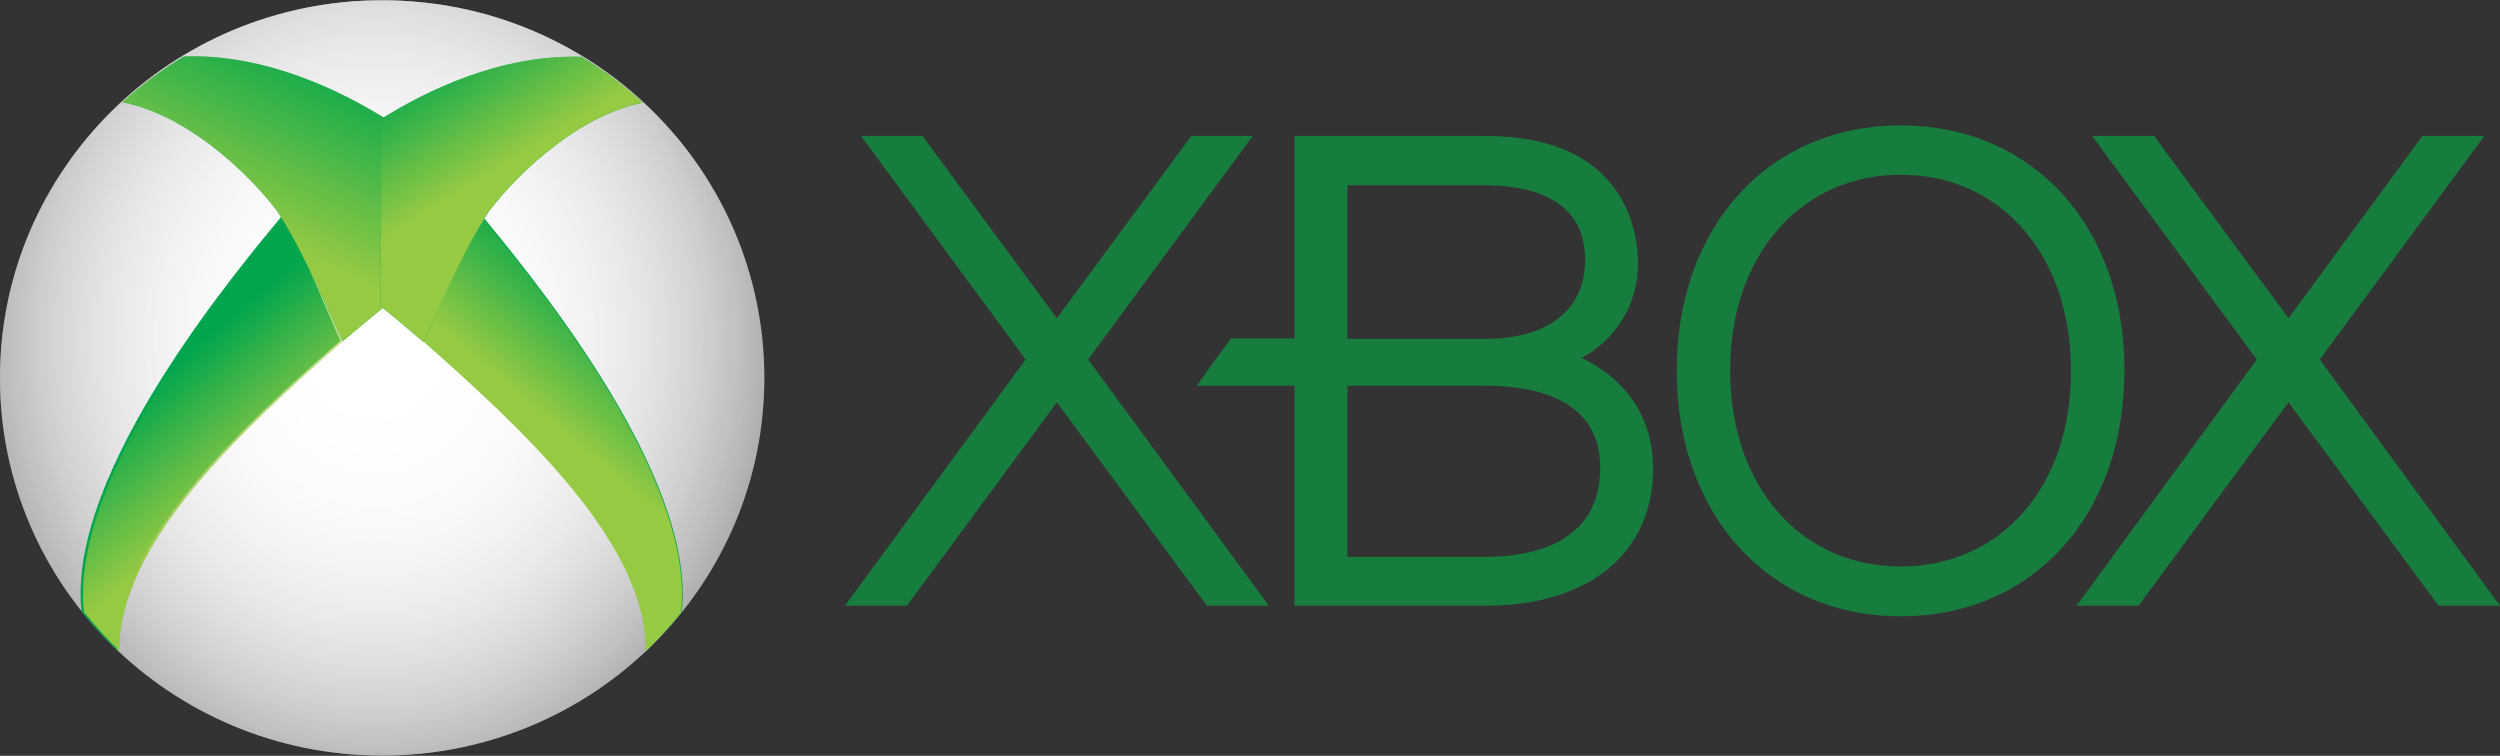 <?xml version="1.0" encoding="utf-8"?>
<!-- Generator: Adobe Illustrator 19.0.0, SVG Export Plug-In . SVG Version: 6.00 Build 0)  -->
<svg version="1.1" id="Layer_1" xmlns="http://www.w3.org/2000/svg" xmlns:xlink="http://www.w3.org/1999/xlink" x="0px" y="0px"
	 viewBox="963.4 177.8 496.5 150.1" style="enable-background:new 963.4 177.8 496.5 150.1;" xml:space="preserve">
<rect x="963.4" y="177.8" width="496.5" height="150.1" fill="#333333" stroke="none"/>
<style type="text/css">
	.st0{fill:#177D3E;}
	.st1{fill:#666666;}
	.st2{fill:url(#SVGID_1_);}
	.st3{fill:url(#SVGID_2_);}
	.st4{fill:url(#SVGID_3_);}
	.st5{fill:#00A54D;}
	.st6{fill:url(#SVGID_4_);}
	.st7{fill:#02A74D;}
	.st8{fill:url(#SVGID_5_);}
	.st9{fill:url(#SVGID_6_);}
	.st10{fill:url(#SVGID_7_);}
</style>
<path class="st0" d="M1447.7,298.1l-29.8-40.4l-29.8,40.4h-12.3l35.8-48.9l-32.7-44.4h12.3l26.7,36.2l26.6-36.2h12.3l-32.7,44.4
	l35.8,48.9L1447.7,298.1z M1283.6,252.8c-1.9-1.6-3.9-2.9-6.1-3.9c6.8-3.7,11.2-10.6,11.2-18.7c0-6-2.2-25.4-30.3-25.4h-37.9v40.2
	h-12.6c-2.3,3.1-4.6,6.2-6.8,9.4h19.4v43.7l37.9,0c20.5,0,33.3-10.4,33.3-27.2C1291.7,263.5,1288.9,257.3,1283.6,252.8 M1231,214.6
	h27.4c7.4,0,19.8,1.8,19.8,14.8c0,9.8-7.2,15.7-19.8,15.7H1231V214.6L1231,214.6z M1258.4,288.4H1231v-34h27.4
	c10.4,0,22.8,2.9,22.8,16.3C1281.2,286.1,1266.9,288.4,1258.4,288.4"/>
<path class="st0" d="M1340.9,202.7c-26.2,0-44.5,20-44.5,48.7c0,28.7,18.3,48.8,44.5,48.8c26.2,0,44.4-20,44.4-48.8
	C1385.4,222.7,1367.1,202.7,1340.9,202.7 M1340.9,290.3c-20,0-33.9-16-33.9-38.9c0-22.9,14-38.9,33.9-38.9c19.9,0,33.8,16,33.8,38.9
	C1374.8,274.3,1360.9,290.3,1340.9,290.3 M1215.4,298.1l-35.9-48.9l32.7-44.4H1200l-26.7,36.2l-26.7-36.2h-12.2l32.7,44.4
	l-35.9,48.9h12.3l29.8-40.4l29.8,40.4L1215.4,298.1z"/>
<g transform="translate(-3.408 36.558)">
	<path class="st1" d="M1118.6,216.3c0,41.4-34,75-75.9,75s-75.9-33.6-75.9-75c0-41.4,34-75,75.9-75S1118.6,174.8,1118.6,216.3
		L1118.6,216.3z"/>
	
		<radialGradient id="SVGID_1_" cx="722.257" cy="-752.648" r="4.395" gradientTransform="matrix(0 24.877 -22.09 0 -15584.829 -17759.229)" gradientUnits="userSpaceOnUse">
		<stop  offset="0" style="stop-color:#FFFFFF"/>
		<stop  offset="1" style="stop-color:#FFFFFF;stop-opacity:0"/>
	</radialGradient>
	<path class="st2" d="M1118.6,216.3c0,41.4-34,75-75.9,75s-75.9-33.6-75.9-75c0-41.4,34-75,75.9-75S1118.6,174.8,1118.6,216.3
		L1118.6,216.3z"/>
	
		<radialGradient id="SVGID_2_" cx="722.257" cy="-752.648" r="4.395" gradientTransform="matrix(0 24.877 -22.09 0 -15584.829 -17759.229)" gradientUnits="userSpaceOnUse">
		<stop  offset="0" style="stop-color:#FFFFFF"/>
		<stop  offset="1" style="stop-color:#FFFFFF;stop-opacity:0"/>
	</radialGradient>
	<path class="st3" d="M1118.6,216.3c0,41.4-34,75-75.9,75s-75.9-33.6-75.9-75c0-41.4,34-75,75.9-75S1118.6,174.8,1118.6,216.3
		L1118.6,216.3z"/>
	
		<radialGradient id="SVGID_3_" cx="722.257" cy="-752.648" r="4.395" gradientTransform="matrix(0 24.877 -22.09 0 -15584.829 -17759.229)" gradientUnits="userSpaceOnUse">
		<stop  offset="0" style="stop-color:#FFFFFF"/>
		<stop  offset="1" style="stop-color:#FFFFFF;stop-opacity:0"/>
	</radialGradient>
	<path class="st4" d="M1118.6,216.3c0,41.4-34,75-75.9,75s-75.9-33.6-75.9-75c0-41.4,34-75,75.9-75S1118.6,174.8,1118.6,216.3
		L1118.6,216.3z"/>
	<path class="st5" d="M1023.4,183.4c-8.4,10.2-43.5,51.4-40.4,79.3c2.2,2.7,4.6,5.3,7.1,7.7c-0.4-21.4,24.7-44.2,44.3-61.5
		L1023.4,183.4L1023.4,183.4z"/>
	<g transform="matrix(1.008 0 0 1.001 1.107 -34.878)">
		
			<linearGradient id="SVGID_4_" gradientUnits="userSpaceOnUse" x1="806.558" y1="-293.688" x2="805.346" y2="-295.109" gradientTransform="matrix(14.911 0 0 14.714 -11019.668 4593.053)">
			<stop  offset="0" style="stop-color:#97CA43"/>
			<stop  offset="1" style="stop-color:#97CA43;stop-opacity:0"/>
		</linearGradient>
		<path class="st6" d="M1014.7,218.1c-8.3,10.1-43.2,51.4-40.1,79.3c2.2,2.7,4.5,5.3,7,7.7c-0.4-21.3,24.5-44.2,43.9-61.4
			L1014.7,218.1z"/>
	</g>
	<g transform="matrix(1.008 0 0 1.001 .968 -34.846)">
		<path class="st7" d="M994.4,187.1c-4.3,2.6-8.4,5.7-12.1,9.1c11.9,2.3,23.9,12.9,30.5,21.6c5.7,9,8.8,17.3,12.9,25.8
			c2.8-2.4,5.7-4.8,8.5-7.1l0-37c-8.9-5.6-23.6-12.9-39.7-12.4C994.5,187.2,994.4,187.1,994.4,187.1L994.4,187.1z"/>
		
			<linearGradient id="SVGID_5_" gradientUnits="userSpaceOnUse" x1="806.902" y1="-297.123" x2="808.011" y2="-299.586" gradientTransform="matrix(14.911 0 0 14.714 -11025.656 4593.491)">
			<stop  offset="0" style="stop-color:#97CA43"/>
			<stop  offset="1" style="stop-color:#97CA43;stop-opacity:0"/>
		</linearGradient>
		<path class="st8" d="M994.4,187.1c-4.3,2.6-8.4,5.7-12.1,9.1c11.9,2.3,23.9,12.9,30.5,21.6c5.7,9,8.8,17.3,12.9,25.8
			c2.8-2.4,5.7-4.8,8.5-7.1l0-37c-8.9-5.6-23.6-12.9-39.7-12.4C994.5,187.2,994.4,187.1,994.4,187.1L994.4,187.1z"/>
	</g>
	<g>
		<path class="st5" d="M1062,183.4c8.3,10.2,43.3,51.5,40.2,79.4c-2.2,2.7-4.5,5.3-7.1,7.7c0.4-21.4-24.6-44.3-44.1-61.5L1062,183.4
			L1062,183.4z"/>
		<g transform="matrix(-1.004 0 0 1.002 61.912 -34.88)">
			
				<linearGradient id="SVGID_6_" gradientUnits="userSpaceOnUse" x1="-3497.429" y1="-293.235" x2="-3498.64" y2="-294.656" gradientTransform="matrix(14.813 0 0 14.739 50792.684 4585.374)">
				<stop  offset="0" style="stop-color:#97CA43"/>
				<stop  offset="1" style="stop-color:#97CA43;stop-opacity:0"/>
			</linearGradient>
			<path class="st9" d="M-995.9,217.9c-8.3,10.1-43.2,51.4-40.1,79.3c2.2,2.7,4.5,5.3,7,7.7c-0.4-21.3,24.5-44.2,43.9-61.4
				L-995.9,217.9z"/>
		</g>
		<g transform="matrix(-1.004 0 0 1.002 62.051 -34.848)">
			<path class="st7" d="M-1016.2,187c-4.3,2.6-8.4,5.7-12.1,9.1c11.9,2.3,23.9,12.9,30.5,21.6c5.7,9,8.8,17.3,12.9,25.8
				c2.7-2.3,5.5-4.7,8.5-7.1l0-37c-8.9-5.6-23.6-12.9-39.7-12.4C-1016.1,187-1016.2,187-1016.2,187L-1016.2,187z"/>
			
				<linearGradient id="SVGID_7_" gradientUnits="userSpaceOnUse" x1="-3495.898" y1="-296.7" x2="-3494.949" y2="-298.245" gradientTransform="matrix(14.813 0 0 14.739 50790.777 4585.827)">
				<stop  offset="0" style="stop-color:#97CA43"/>
				<stop  offset="1" style="stop-color:#97CA43;stop-opacity:0"/>
			</linearGradient>
			<path class="st10" d="M-1016.2,187c-4.3,2.6-8.4,5.7-12.1,9.1c11.9,2.3,23.9,12.9,30.5,21.6c5.7,9,8.8,17.3,12.9,25.8
				c2.7-2.3,5.5-4.7,8.5-7.1l0-37c-8.9-5.6-23.6-12.9-39.7-12.4C-1016.1,187-1016.2,187-1016.2,187L-1016.2,187z"/>
		</g>
	</g>
</g>
</svg>
